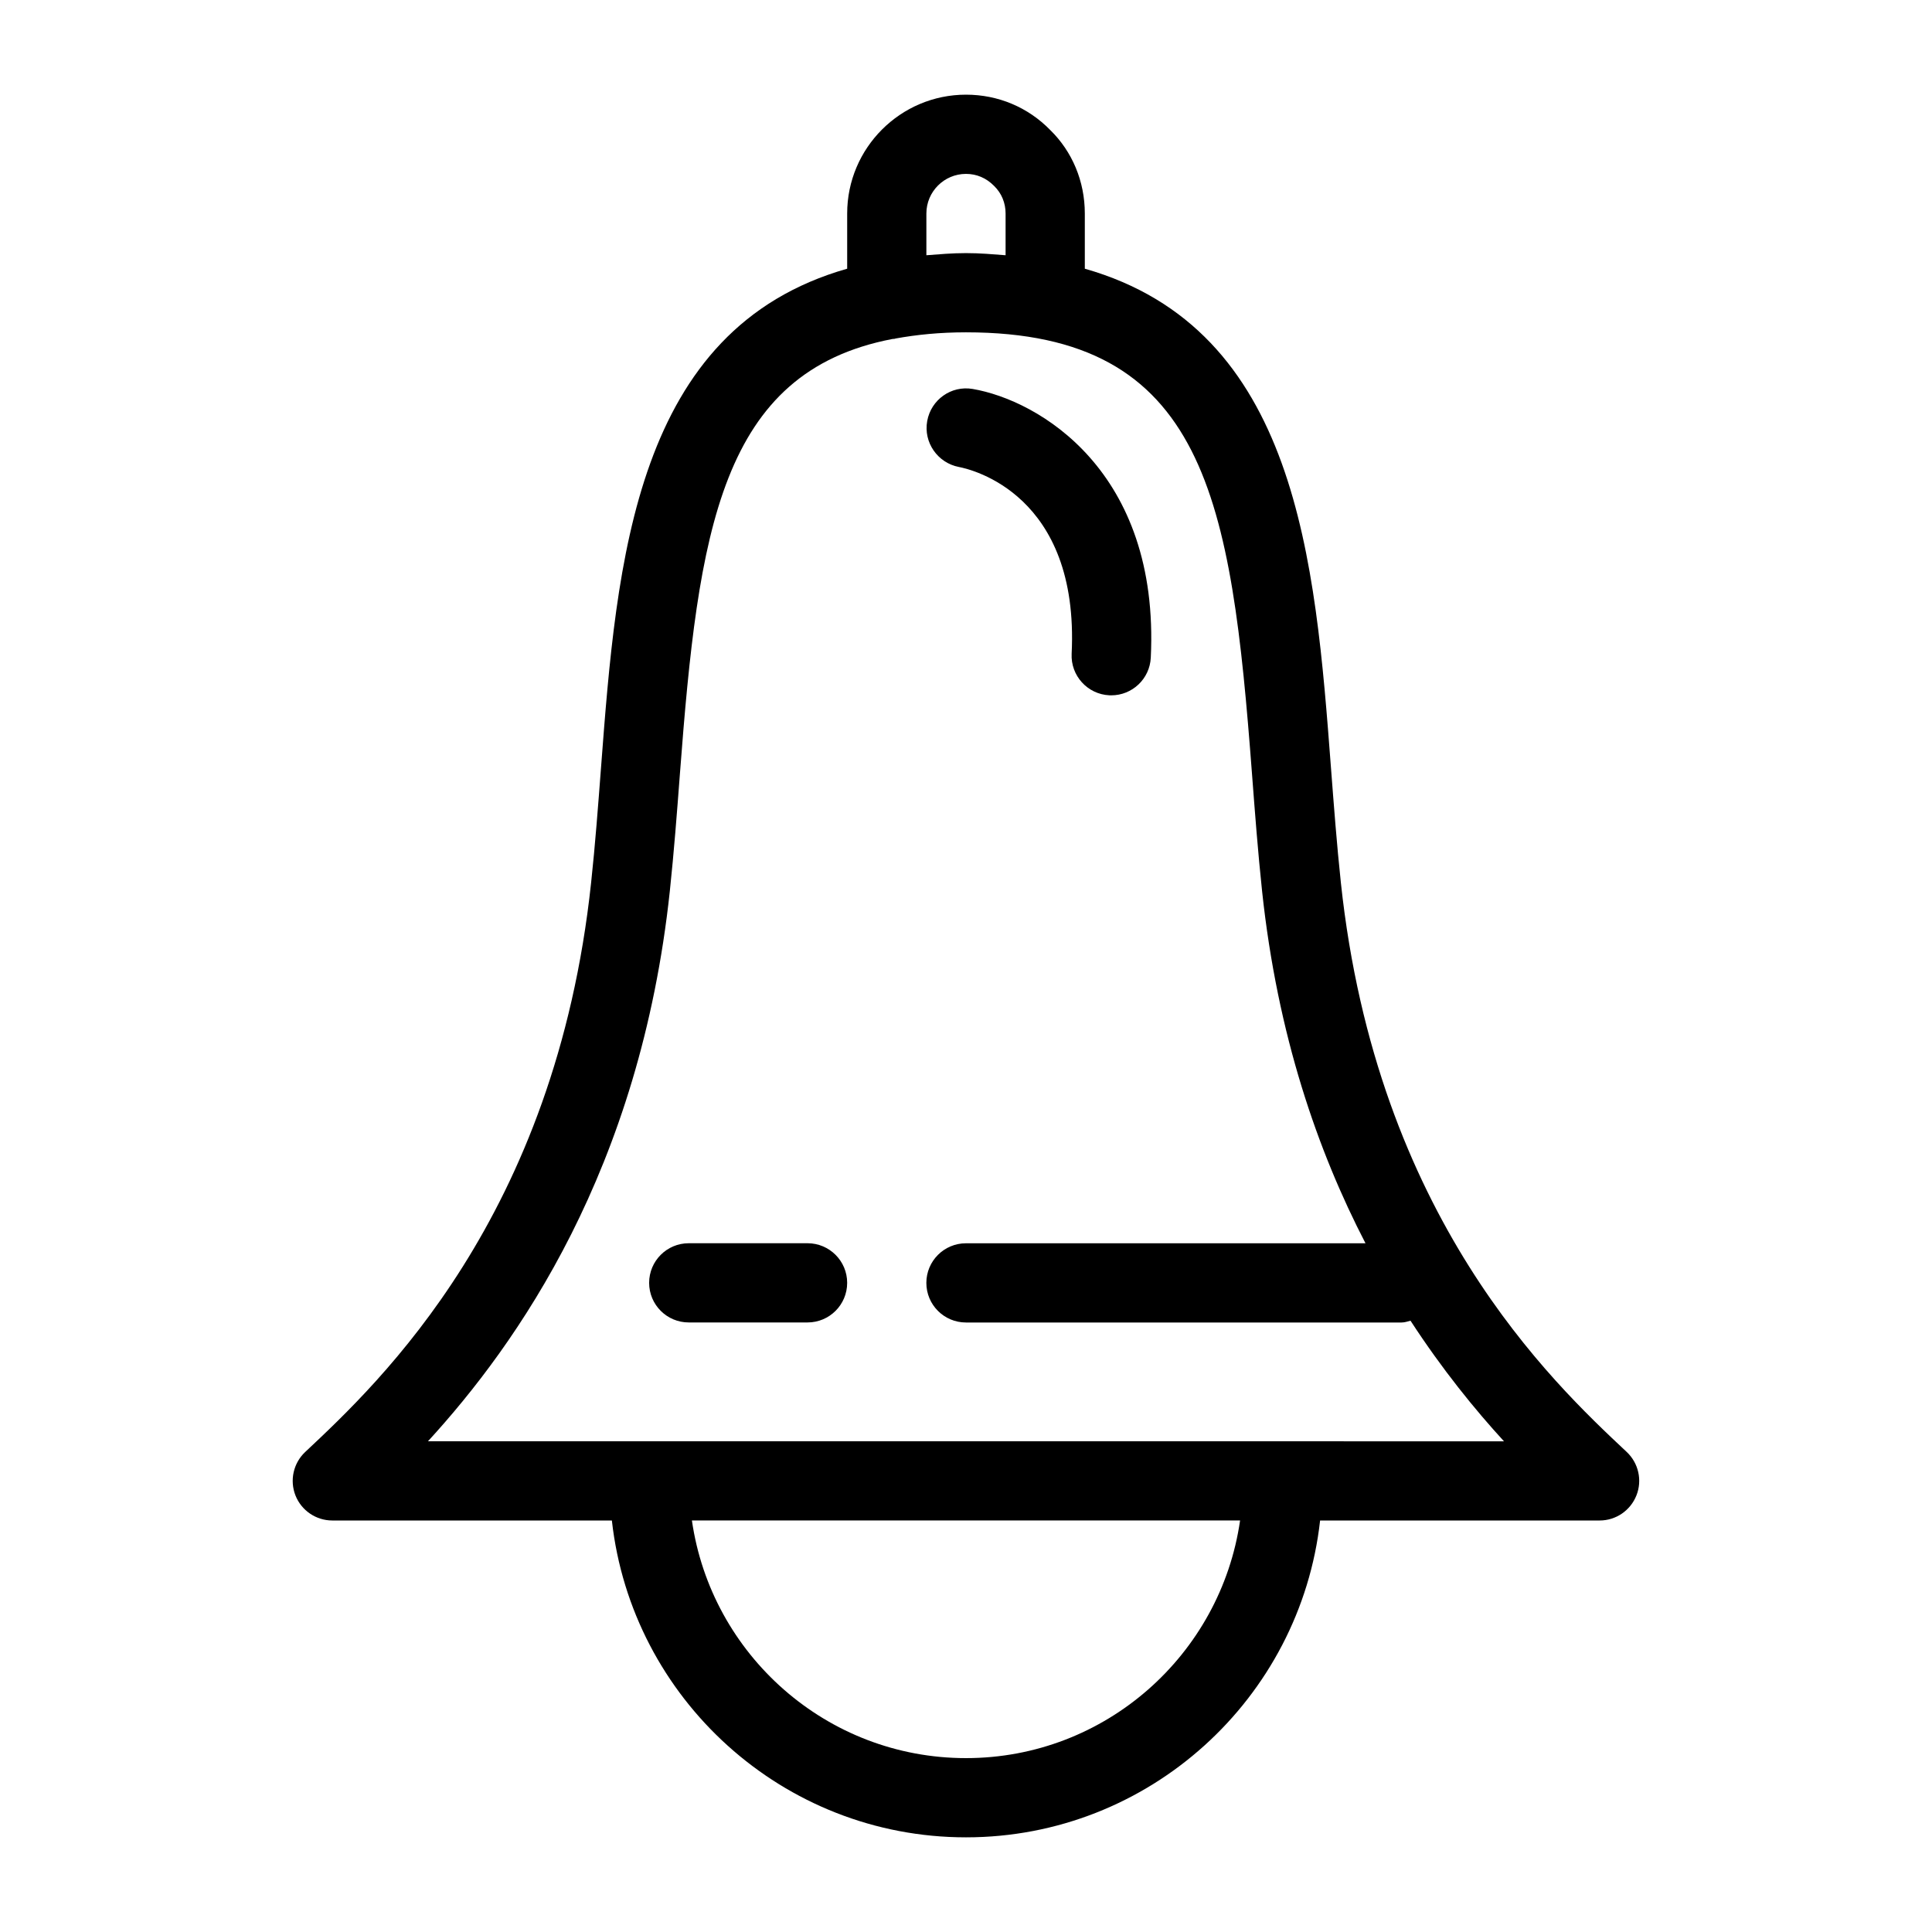 <?xml version="1.0" encoding="UTF-8"?>
<!-- Uploaded to: ICON Repo, www.svgrepo.com, Generator: ICON Repo Mixer Tools -->
<svg fill="#000000" width="800px" height="800px" version="1.1" viewBox="144 144 512 512" xmlns="http://www.w3.org/2000/svg">
 <path d="m575.08 528.77c-19.836-18.598-66.281-62.168-75.738-150.87-1.07-10.055-1.848-20.301-2.625-30.48-4.168-55-8.953-116.19-65.23-132.21v-14.633c0-8.512-3.328-16.426-9.172-22.125-5.891-6.035-13.805-9.363-22.316-9.363-17.359 0-31.488 14.129-31.488 31.488v14.633c-56.281 16.027-61.066 77.207-65.234 132.21-0.777 10.191-1.543 20.426-2.625 30.48-9.457 88.703-55.914 132.26-75.77 150.89-3.137 2.949-4.156 7.516-2.582 11.523 1.586 4 5.457 6.633 9.762 6.633h74.09c5.246 47.16 45.312 83.969 93.844 83.969 48.535 0 88.598-36.809 93.844-83.969h74.094c4.305 0 8.156-2.644 9.742-6.656 1.586-3.996 0.547-8.57-2.594-11.52zm-185.58-328.19c0-5.785 4.711-10.496 10.496-10.496 2.801 0 5.383 1.07 7.473 3.211 1.953 1.898 3.023 4.481 3.023 7.285v11.062c-3.422-0.262-6.781-0.566-10.496-0.566s-7.074 0.305-10.496 0.566zm10.496 409.34c-36.945 0-67.512-27.426-72.633-62.977h145.27c-5.125 35.551-35.688 62.977-72.633 62.977zm0-83.969h-142.58c23.637-25.801 56.215-71.875 64.098-145.83 1.09-10.266 1.891-20.719 2.676-31.121 4.871-64.266 10.707-106.4 56.289-115.16 0.219-0.031 0.453-0.02 0.672-0.062 0.051-0.012 0.094-0.043 0.148-0.062 5.656-1.027 11.777-1.645 18.695-1.645 63.691 0 70.293 44.43 75.793 116.94 0.789 10.402 1.586 20.855 2.676 31.121 4.074 38.238 14.77 68.969 27.406 93.352h-105.88c-5.793 0-10.496 4.691-10.496 10.496s4.703 10.496 10.496 10.496h115.46c0.84 0 1.574-0.285 2.352-0.473 8.43 12.953 17.066 23.555 24.77 31.961zm-31.488-41.984c0 5.805-4.703 10.496-10.496 10.496h-31.488c-5.793 0-10.496-4.691-10.496-10.496 0-5.805 4.703-10.496 10.496-10.496h31.488c5.793 0.004 10.496 4.695 10.496 10.496zm21.211-228.39c1.02-5.656 6.359-9.469 12.039-8.5 17.391 2.961 49.645 21.652 47.211 71.215-0.273 5.617-4.914 9.98-10.477 9.98-0.18 0-0.348 0-0.523-0.012-5.785-0.285-10.254-5.215-9.973-11 2.078-42.215-26.586-48.879-29.859-49.5-5.656-1.078-9.445-6.516-8.418-12.184z"/>
</svg>